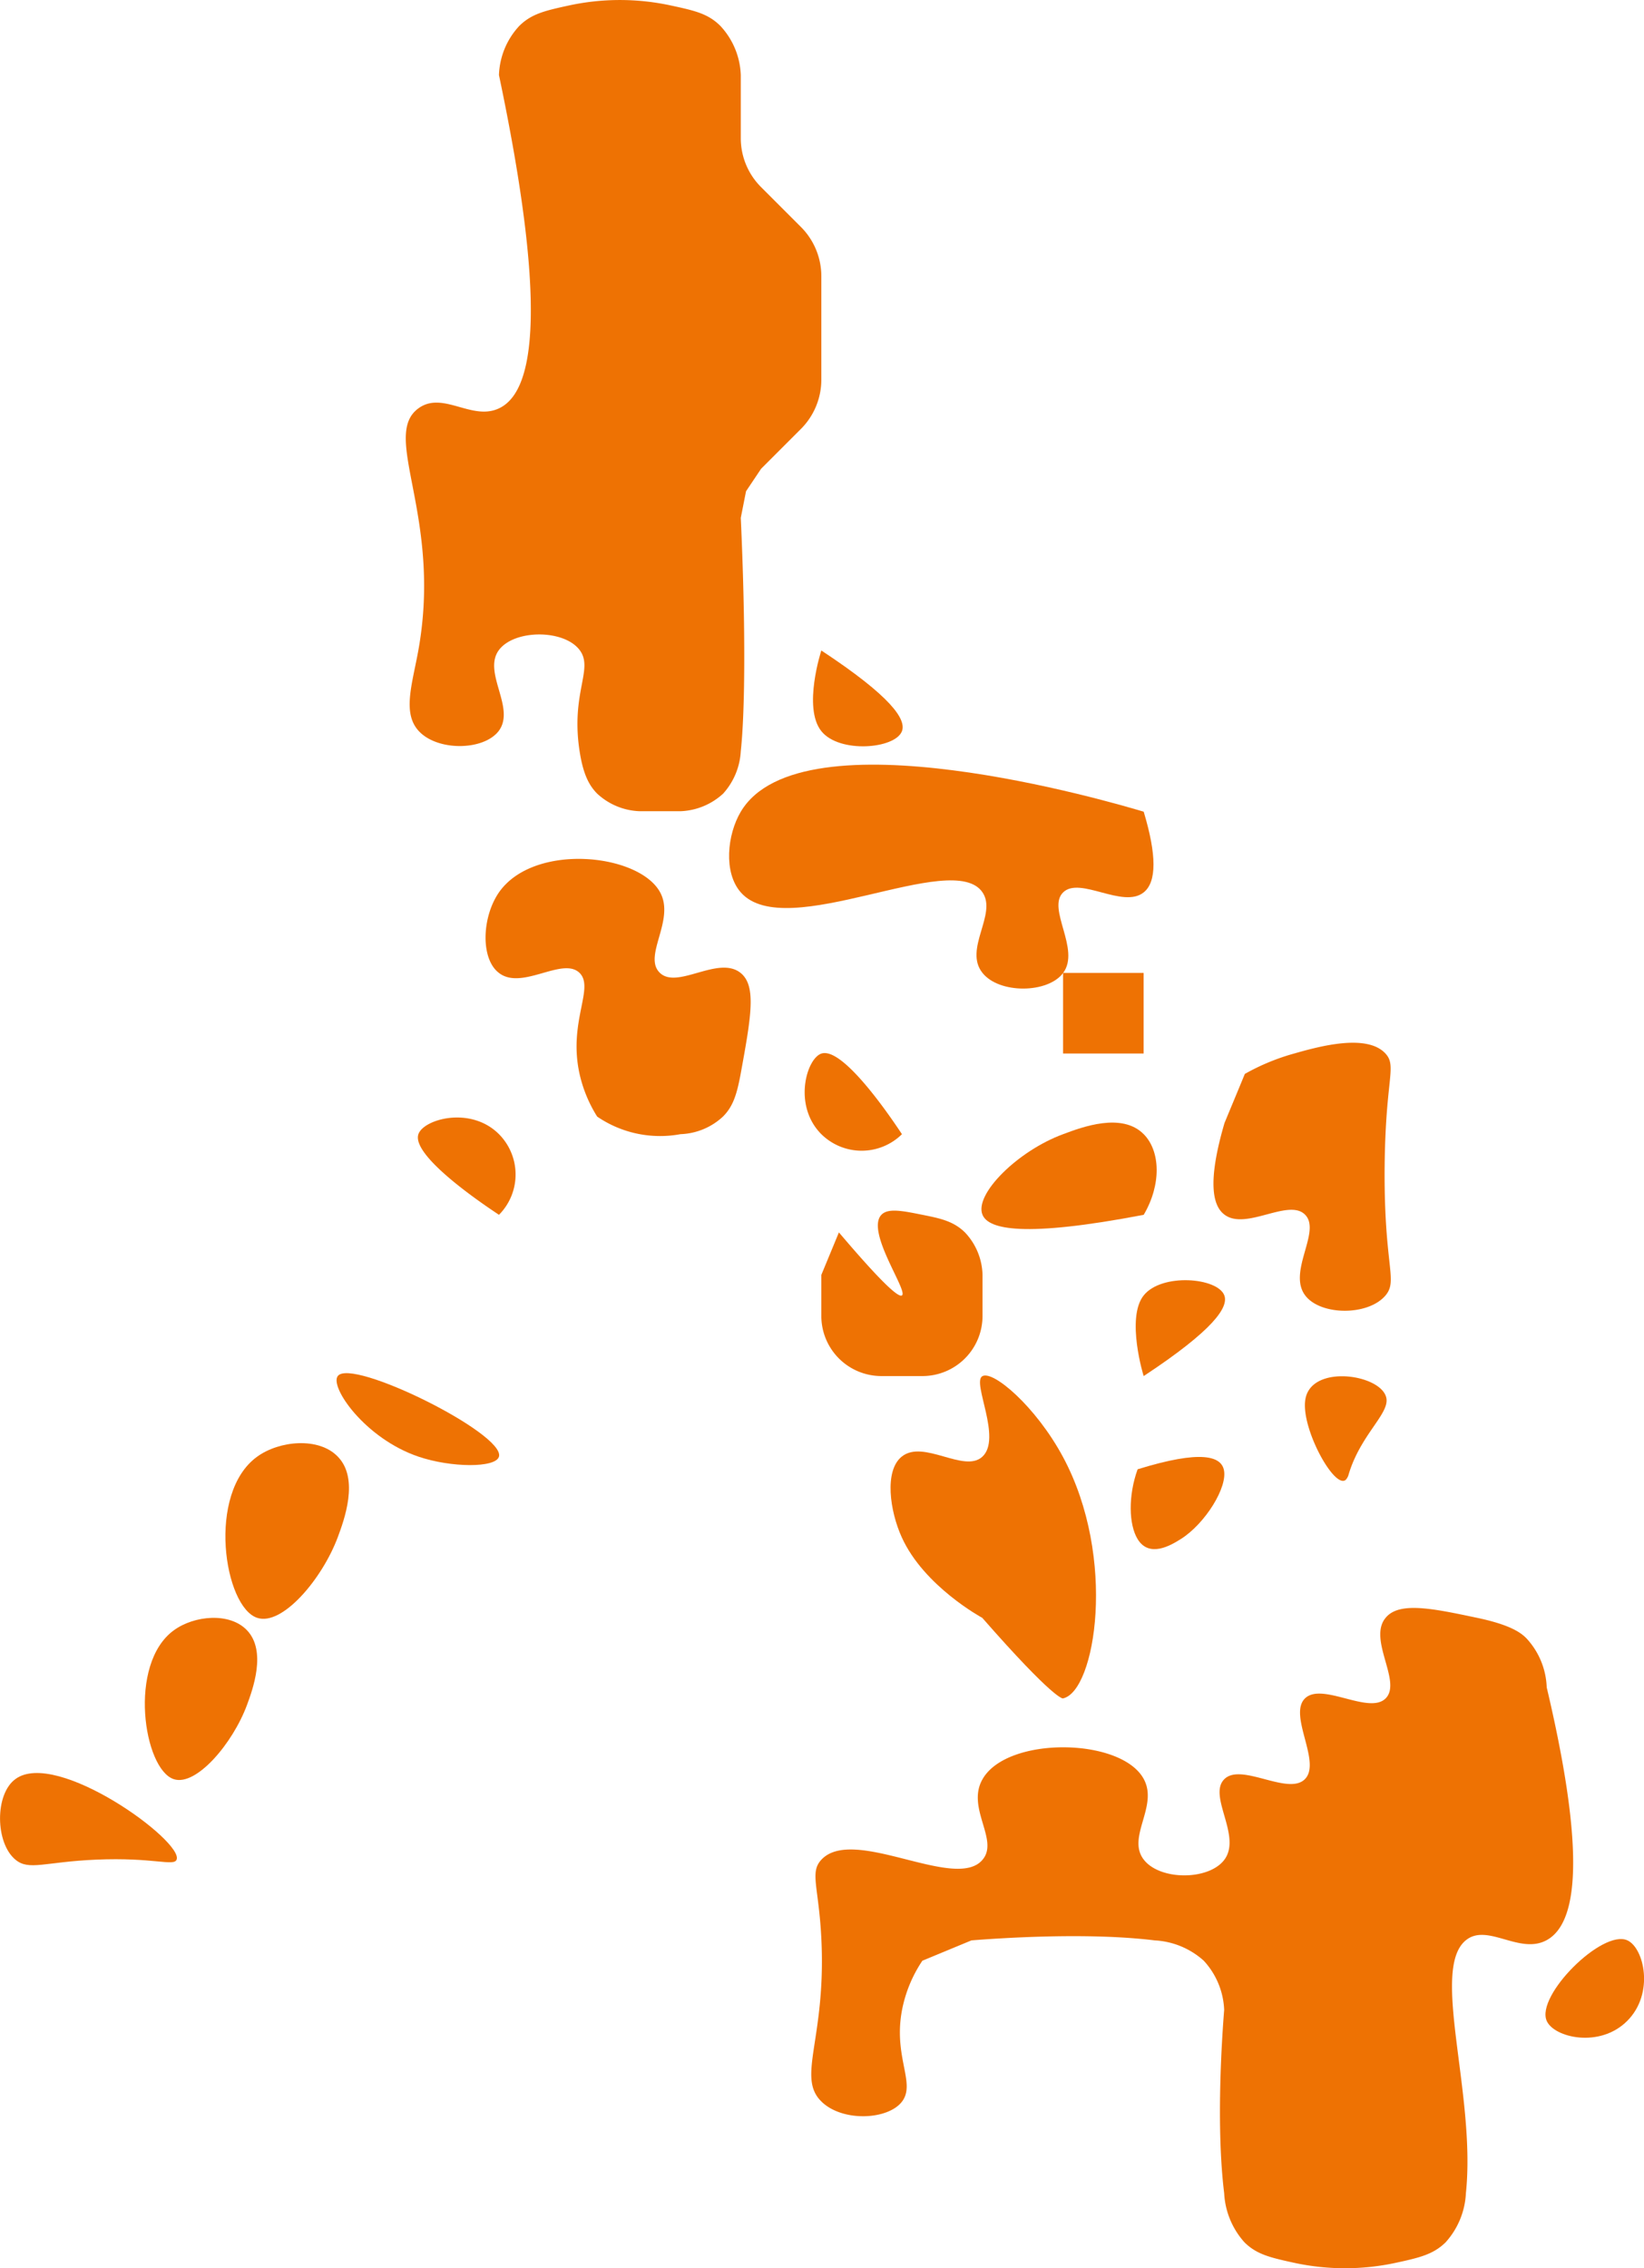 <svg id="Calque_1" data-name="Calque 1" xmlns="http://www.w3.org/2000/svg" viewBox="0 0 197.36 272.23"><defs><style>.cls-1{fill:#ee7203;}</style></defs><title>head-fiches-pays-ph</title><g id="PH"><path class="cls-1" d="M99.35,59.25V46.81a8.37,8.37,0,0,0-2.44-5.9l-4.79-4.79a8.29,8.29,0,0,1-2.44-5.89V22.67a9.11,9.11,0,0,0-2.45-5.9c-1.46-1.45-3-1.82-5.89-2.44a28.88,28.88,0,0,0-12.35,0c-2.86.62-4.44,1-5.9,2.44a9.09,9.09,0,0,0-2.44,5.9c6.27,29.81,3.78,38.24,0,40-3.25,1.54-6.75-2.14-9.67,0-4.55,3.31,2.88,12.94,0,29-.74,4.1-1.94,7.51,0,9.68,2.24,2.5,7.87,2.43,9.67,0,2-2.77-2-7,0-9.68,1.85-2.47,7.78-2.5,9.68,0,1.73,2.28-1.09,5.1,0,12.14.43,2.8,1.15,4.13,2.11,5.1a7.9,7.9,0,0,0,5.1,2.11h4.92a8,8,0,0,0,5.1-2.11,8.25,8.25,0,0,0,2.12-5.1c.51-4.67.6-14.78,0-28l.63-3.19,1.81-2.7,4.79-4.79A8.37,8.37,0,0,0,99.35,59.25Z" transform="translate(-0.75 -13.66)"/><path class="cls-1" d="M186.43,216.17a9.1,9.1,0,0,0-2.45-5.9c-.6-.6-1.8-1.58-5.89-2.44-5.28-1.11-9.38-2-11,0-2.16,2.59,2,7.68,0,9.67s-7.64-2-9.68,0,2,7.64,0,9.68-7.63-2-9.67,0,2.11,6.82,0,9.67c-1.85,2.5-7.72,2.53-9.68,0-2.09-2.7,1.77-6.39,0-9.67-2.69-5-16.4-5.17-19.35,0-2,3.45,2,7.3,0,9.67-3.2,3.88-15.47-4.13-19.35,0-1.45,1.55-.29,3.27,0,9.68.55,11.93-3,16.4,0,19.35,2.52,2.48,8,2.22,9.68,0s-1.08-5.35,0-11a16.09,16.09,0,0,1,2.44-5.9l5.89-2.44c3.13-.25,13.88-1,22,0a9.54,9.54,0,0,1,5.89,2.44,9.24,9.24,0,0,1,2.45,5.9c-.25,3.13-1,13.87,0,22a9.54,9.54,0,0,0,2.44,5.9c1.46,1.45,3.11,1.83,5.89,2.44a28.88,28.88,0,0,0,12.35,0c2.77-.6,4.44-1,5.9-2.44a9.46,9.46,0,0,0,2.44-5.9c1.24-11.88-4.31-26.87,0-30.36,2.58-2.09,6.43,1.76,9.68,0Q192.79,243.08,186.43,216.17Z" transform="translate(-0.75 -13.66)"/><path class="cls-1" d="M196.1,246.53c-3-1.34-11,6.63-9.67,9.67.87,2,6.36,3.32,9.67,0S198.09,247.4,196.1,246.53Z" transform="translate(-0.75 -13.66)"/><path class="cls-1" d="M80,120.76c-2.52-4.68-15.16-6-19.35,0-2.07,3-2.22,8,0,9.67,2.77,2.14,7.64-2,9.68,0,1.82,1.81-1.4,5.87,0,12.14a16.29,16.29,0,0,0,2.11,5.1,13.39,13.39,0,0,0,10,2.11,7.88,7.88,0,0,0,5.1-2.11c1.18-1.18,1.65-2.57,2.12-5.1,1.25-6.85,1.93-10.58,0-12.14-2.67-2.14-7.57,2-9.68,0S81.82,124.12,80,120.76Z" transform="translate(-0.75 -13.66)"/><path class="cls-1" d="M99.35,166.67v4.92a7.21,7.21,0,0,0,7.21,7.22h4.93a7.21,7.21,0,0,0,7.21-7.22v-4.92a7.65,7.65,0,0,0-2.11-5.1c-1.4-1.37-3-1.69-5.1-2.11-2.43-.49-4.14-.83-4.93,0-1.9,2,3.22,9.13,2.47,9.67-.35.25-1.94-.93-7.57-7.56Z" transform="translate(-0.75 -13.66)"/><path class="cls-1" d="M109,188.48c-2.12,1.71-1.42,6.55,0,9.67,2.66,5.9,9.67,9.68,9.67,9.68h0c8.67,9.89,9.67,9.67,9.68,9.67,3.9-.81,6.54-16.85,0-29-3.27-6.07-8.42-10.43-9.68-9.67s2.41,7.48,0,9.67C116.48,190.49,111.61,186.38,109,188.48Z" transform="translate(-0.75 -13.66)"/><path class="cls-1" d="M118.7,120.76c1.78,2.63-2.3,6.82,0,9.67,2,2.52,7.84,2.48,9.68,0,2.11-2.85-2-7.71,0-9.67s7.18,2,9.67,0q2.35-1.87,0-9.68c-3.75-1.13-41.16-12.12-48.37,0-1.63,2.74-2.1,7.29,0,9.68C95.11,126.93,115.13,115.47,118.7,120.76Z" transform="translate(-0.75 -13.66)"/><rect class="cls-1" x="127.62" y="116.77" width="9.67" height="9.67"/><path class="cls-1" d="M167.08,159.46c-.21-4.3-.07-8.24,0-9.68.31-7,1.21-8.35,0-9.67-2.25-2.46-8.08-.83-11,0a26.26,26.26,0,0,0-5.89,2.44c-.82,2-1.63,3.93-2.44,5.89-2.08,7.1-1.42,9.95,0,11,2.57,1.94,7.69-2,9.67,0s-2.11,6.82,0,9.67c1.83,2.47,7.61,2.5,9.68,0C168.31,167.64,167.41,166.24,167.08,159.46Z" transform="translate(-0.75 -13.66)"/><path class="cls-1" d="M147.66,190c-.39-1.51-2.62-2.39-10.34,0-1.14,3.15-1.07,6.63,0,8.38,1.4,2.29,4,.74,5.17,0C145.4,196.57,148.21,192.09,147.66,190Z" transform="translate(-0.75 -13.66)"/><path class="cls-1" d="M99.35,140.11c-1.79.61-3.42,6.25,0,9.67a6.89,6.89,0,0,0,9.68,0h0C108.91,149.64,102.19,139.14,99.35,140.11Z" transform="translate(-0.75 -13.66)"/><path class="cls-1" d="M99.35,101.41c2.16,2.7,8.87,2.14,9.68,0,.52-1.4-1.23-4.11-9.68-9.68h0S97.1,98.6,99.35,101.41Z" transform="translate(-0.75 -13.66)"/><path class="cls-1" d="M147.73,169.13c-.81-2.15-7.52-2.7-9.68,0s0,9.75,0,9.68h0C146.5,173.24,148.25,170.53,147.73,169.13Z" transform="translate(-0.75 -13.66)"/><path class="cls-1" d="M162.33,191.24a1.6,1.6,0,0,0,.33-.65c1.39-4.63,4.73-7.12,4.54-9-.29-2.94-9-4.34-9.74,0C156.86,185,161,192.54,162.33,191.24Z" transform="translate(-0.75 -13.66)"/><path class="cls-1" d="M60.65,159.46a6.87,6.87,0,0,0,0-9.68c-3.42-3.42-9.06-1.79-9.67,0C50,152.63,60.56,159.37,60.65,159.46Z" transform="translate(-0.75 -13.66)"/><path class="cls-1" d="M138.05,149.78c-2.62-2.64-7.38-.86-9.67,0-5.45,2-10.71,7.22-9.68,9.68.73,1.74,4.9,2.76,19.35,0C140.19,155.82,140.06,151.81,138.05,149.78Z" transform="translate(-0.75 -13.66)"/><path class="cls-1" d="M41.3,178.81c-1,1.3,3.26,7.49,9.68,9.67,3.91,1.33,9.28,1.38,9.67,0C61.42,185.74,42.93,176.58,41.3,178.81Z" transform="translate(-0.75 -13.66)"/><path class="cls-1" d="M31.63,207.83c3,1,7.79-4.65,9.67-9.68.74-2,2.61-7,0-9.67-2.28-2.37-7-1.93-9.67,0C25.53,192.87,27.65,206.53,31.63,207.83Z" transform="translate(-0.75 -13.66)"/><path class="cls-1" d="M21.61,227.19c2.69.89,7.09-4.29,8.8-8.93.67-1.82,2.37-6.43,0-8.93-2.08-2.2-6.36-1.79-8.8,0C16.06,213.38,18,226,21.61,227.19Z" transform="translate(-0.75 -13.66)"/><path class="cls-1" d="M2.6,236.85c1.63,1.36,3.47.27,9.68,0,6.9-.3,9.33.84,9.67,0,.88-2.18-14.44-13.32-19.35-9.67C.1,229,.18,234.85,2.6,236.85Z" transform="translate(-0.75 -13.66)"/><path class="cls-1" d="M22,217.5" transform="translate(-0.75 -13.66)"/></g></svg>